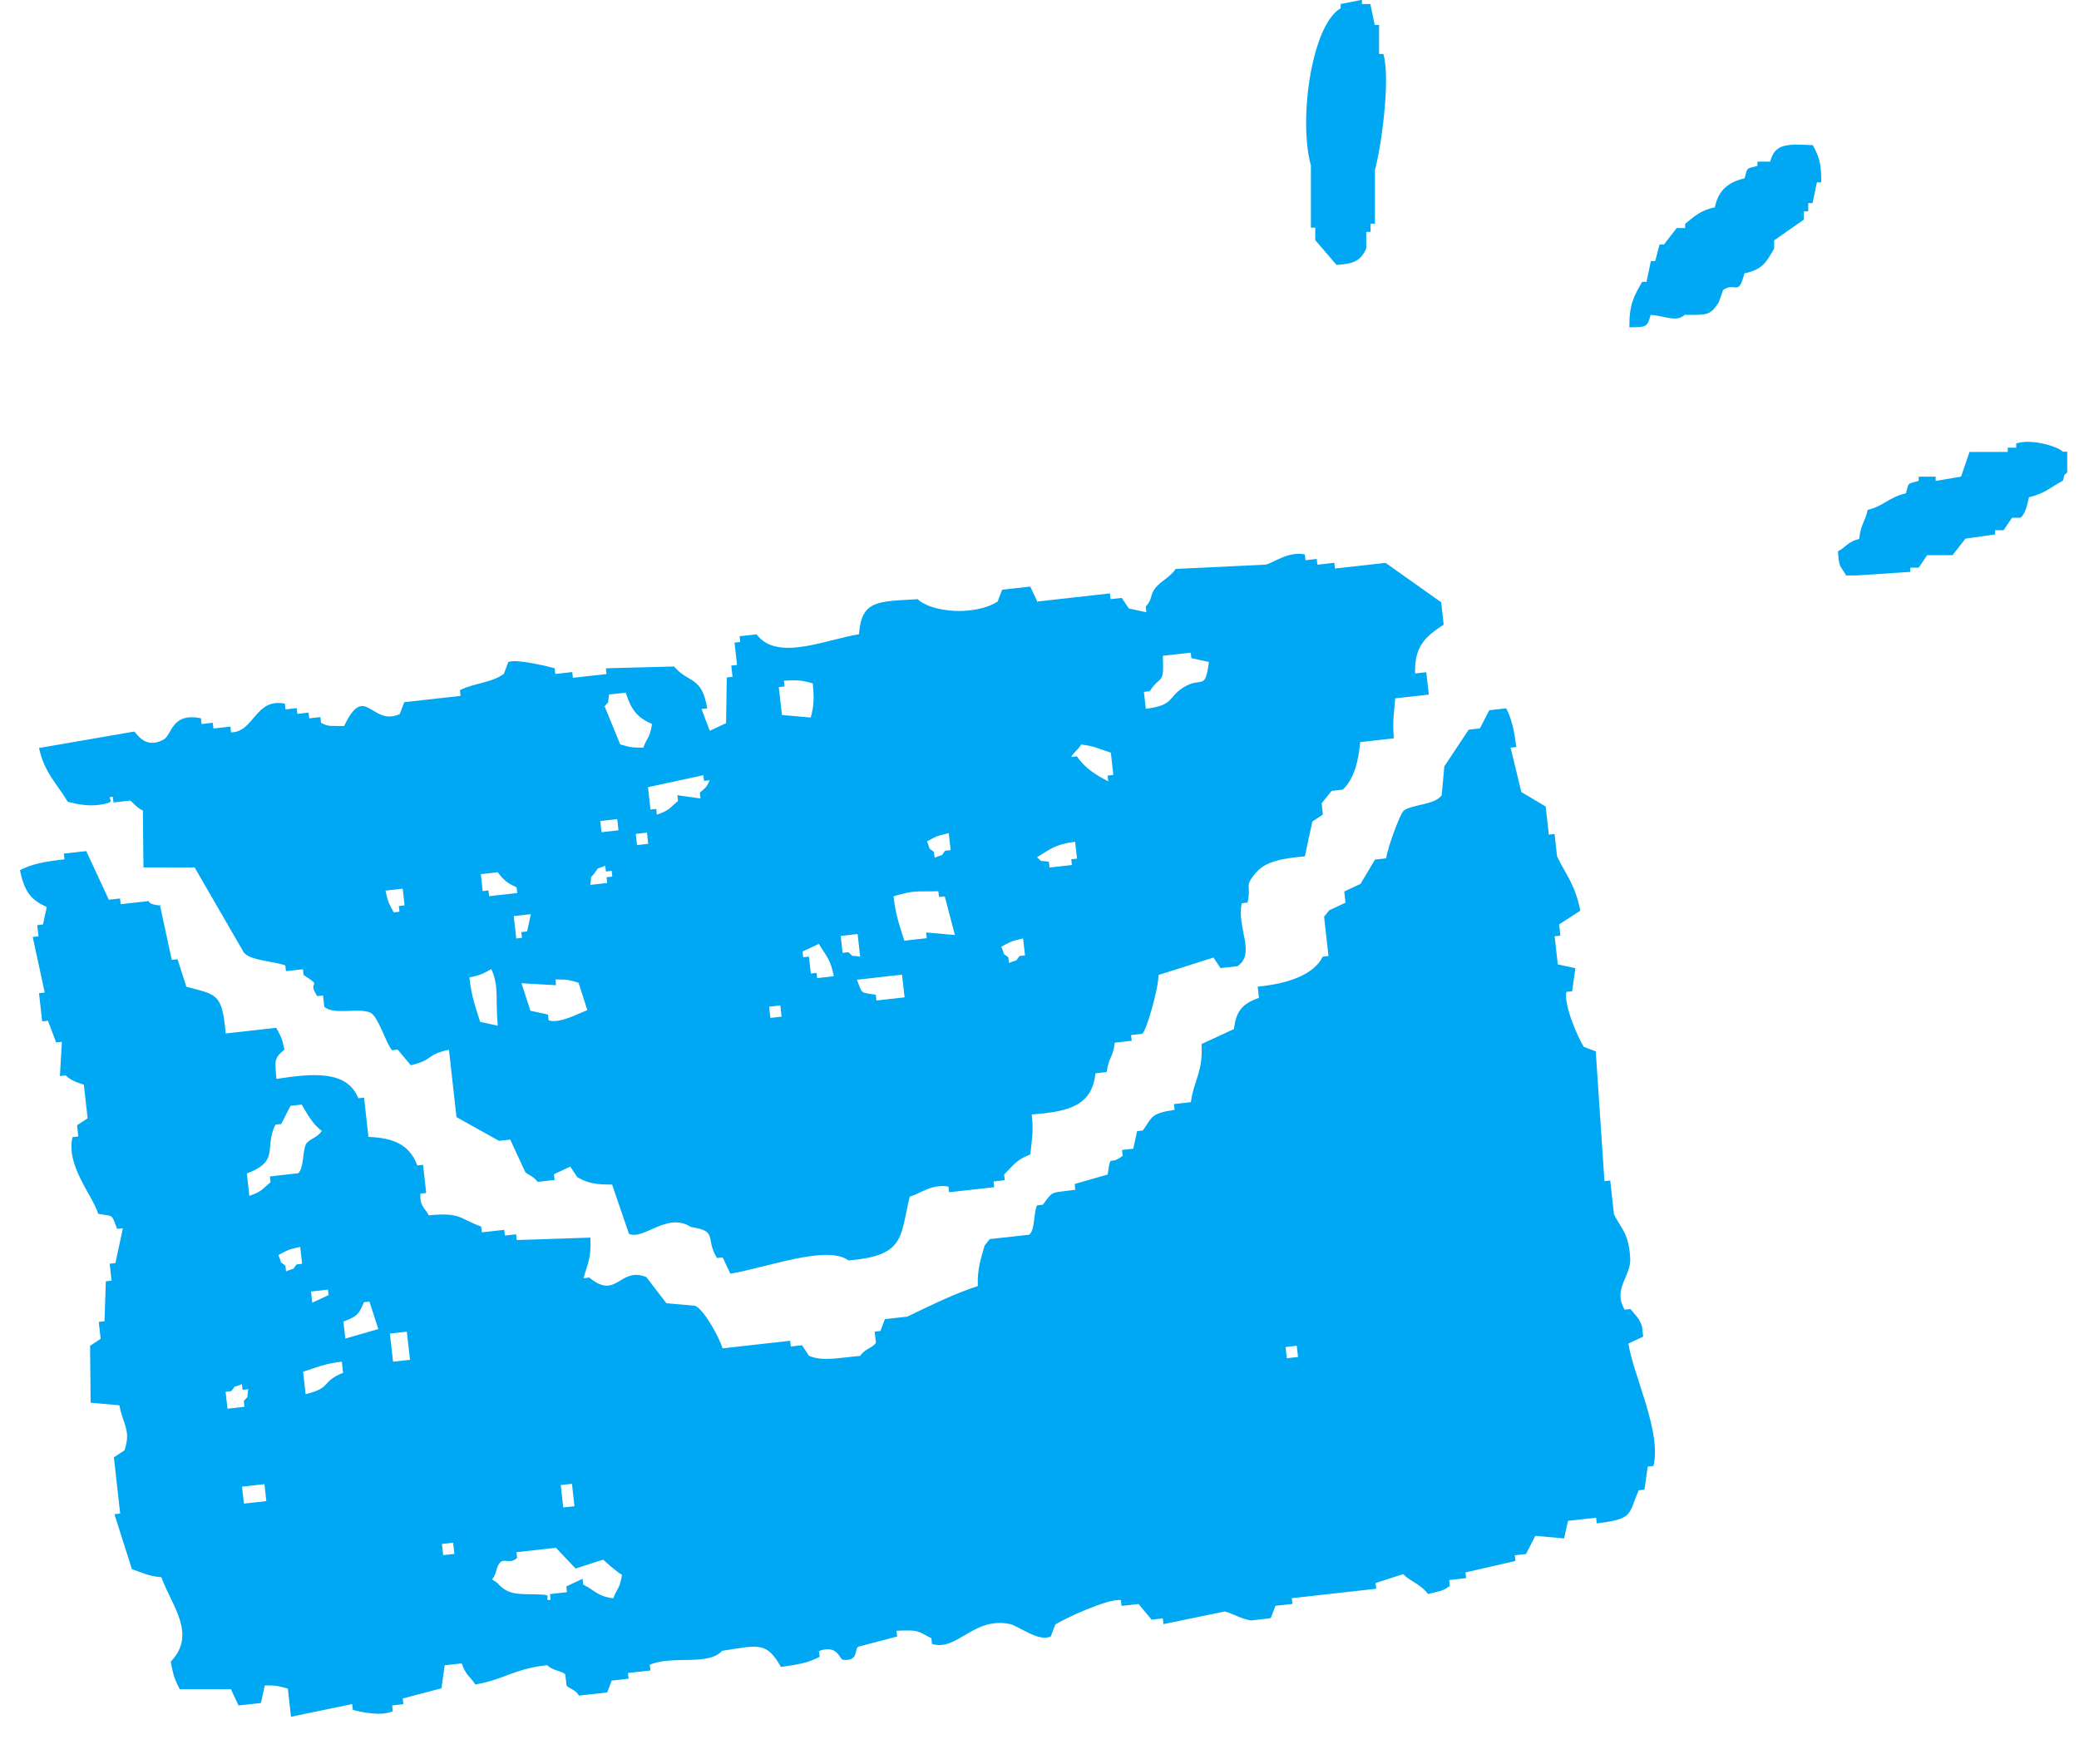 <svg width="112" height="95" viewBox="0 0 112 95" fill="none" xmlns="http://www.w3.org/2000/svg">
<g clip-path="url(#clip0_197_7842)">
<path fill-rule="evenodd" clip-rule="evenodd" d="M73.825 0.228C73.903 0.596 73.981 0.976 74.059 1.345H74.293V2.906H74.526C74.938 4.359 74.359 8.165 74.07 9.152V12.047H73.837V12.491H73.603V13.38C73.314 14.031 72.969 14.215 72.001 14.269C71.622 13.825 71.233 13.38 70.855 12.936V12.264H70.621V8.913C69.942 6.463 70.654 1.355 72.223 0.445V0.217C72.602 0.141 72.991 0.065 73.369 -0.011V0.217H73.825V0.228Z" fill="#00A8F3"/>
<path fill-rule="evenodd" clip-rule="evenodd" d="M93.975 14.725C93.652 16.004 93.508 15.169 92.829 15.614C92.751 15.842 92.673 16.058 92.595 16.286C92.117 17.002 91.972 16.969 90.76 16.959C90.292 17.37 89.725 17.023 88.924 16.959C88.734 17.674 88.657 17.609 87.778 17.631C87.767 16.373 88.022 15.961 88.468 15.18H88.701C88.779 14.812 88.857 14.432 88.935 14.063H89.168C89.246 13.771 89.324 13.467 89.402 13.174H89.636C89.869 12.882 90.092 12.578 90.326 12.285H90.782V12.057C91.282 11.656 91.616 11.32 92.384 11.168C92.562 10.258 93.107 9.802 93.986 9.607C94.153 8.989 94.053 9.108 94.676 8.935V8.707H95.366C95.611 7.688 96.356 7.764 97.658 7.818C97.98 8.414 98.125 8.761 98.114 9.824H97.88C97.802 10.193 97.725 10.572 97.647 10.941H97.413V11.385H97.179V11.83C96.645 12.198 96.111 12.578 95.577 12.947V13.391C95.154 14.118 94.965 14.519 93.975 14.725Z" fill="#00A8F3"/>
<path fill-rule="evenodd" clip-rule="evenodd" d="M109.307 26.771C109.218 27.173 109.118 27.671 108.851 27.888H108.395C108.239 28.116 108.094 28.333 107.938 28.561H107.482V28.788C106.948 28.864 106.414 28.94 105.88 29.016C105.646 29.309 105.424 29.612 105.19 29.905H103.822C103.666 30.133 103.521 30.35 103.365 30.577H102.909V30.805C101.763 30.881 100.617 30.957 99.471 31.033C99.16 30.447 99.071 30.653 99.015 29.699C99.505 29.428 99.516 29.2 100.161 29.027C100.239 28.235 100.462 28.148 100.617 27.465C101.463 27.27 101.774 26.771 102.676 26.576C102.843 25.958 102.742 26.078 103.365 25.904V25.676H104.278V25.904C104.734 25.828 105.19 25.752 105.646 25.676C105.802 25.232 105.947 24.787 106.103 24.343H108.161V24.115H108.617V23.887C109.429 23.616 110.842 24.039 111.132 24.332H111.365V25.449C111.109 25.698 111.276 25.449 111.132 25.893C110.508 26.218 110.13 26.609 109.296 26.782L109.307 26.771Z" fill="#00A8F3"/>
</g>
<g clip-path="url(#clip1_197_7842)">
<path fill-rule="evenodd" clip-rule="evenodd" d="M55.861 32.405L59.794 31.965L59.829 32.274L60.433 32.207C60.559 32.401 60.683 32.581 60.809 32.775C61.13 32.843 61.436 32.913 61.757 32.982L61.722 32.673C62.084 32.305 61.951 32.052 62.224 31.694C62.537 31.286 63.052 31.095 63.33 30.647C64.962 30.568 66.579 30.492 68.211 30.413C68.63 30.292 69.441 29.68 70.297 29.867L70.332 30.176L70.936 30.109L70.97 30.418L71.883 30.316L71.918 30.624L74.643 30.32C75.646 31.026 76.635 31.735 77.639 32.442L77.774 33.648C76.815 34.276 76.187 34.793 76.234 36.277L76.837 36.21L76.972 37.416L75.161 37.618C75.112 38.383 75.006 38.767 75.088 39.771L73.276 39.974C73.194 40.966 72.947 41.961 72.34 42.535L71.736 42.603L71.2 43.273L71.267 43.877C71.073 44.002 70.892 44.127 70.698 44.253C70.559 44.879 70.435 45.503 70.296 46.13C69.1 46.233 68.134 46.401 67.639 47.037C66.993 47.794 67.439 47.655 67.204 48.62L66.895 48.654C66.611 49.982 67.675 51.367 66.663 52.046L65.75 52.148C65.624 51.954 65.499 51.774 65.373 51.58C64.38 51.899 63.399 52.202 62.406 52.522C62.433 53.159 61.771 55.512 61.537 55.687L60.933 55.754L60.968 56.063L60.055 56.165C59.955 57.01 59.734 56.901 59.62 57.748L59.016 57.815C58.831 59.489 57.711 59.882 55.58 60.031C55.694 61.046 55.571 61.417 55.508 62.184C54.736 62.479 54.59 62.778 54.093 63.265L54.127 63.574L53.523 63.642L53.558 63.95L51.128 64.222L51.093 63.913C50.154 63.78 49.642 64.269 49.007 64.46C48.489 66.632 48.766 67.643 45.708 67.896C44.566 67.026 41.235 68.307 39.344 68.608C39.207 68.31 39.071 68.028 38.933 67.73L38.624 67.765C37.965 66.677 38.716 66.325 37.214 66.091C35.943 65.265 34.686 66.82 33.885 66.463C33.577 65.574 33.285 64.699 32.977 63.81C32.082 63.806 31.687 63.745 31.098 63.409C30.972 63.215 30.847 63.035 30.721 62.841C30.423 62.978 30.14 63.114 29.842 63.252L29.877 63.561L28.964 63.663C28.734 63.346 28.397 63.265 28.292 63.127C28.019 62.547 27.76 61.966 27.486 61.386L26.882 61.453C26.119 61.032 25.355 60.597 24.592 60.176L24.186 56.543C22.891 56.836 23.438 57.058 22.132 57.383C21.891 57.097 21.667 56.824 21.426 56.539L21.117 56.573C20.791 56.193 20.378 54.765 19.967 54.557C19.351 54.254 17.97 54.706 17.469 54.226L17.402 53.623L17.092 53.658C16.483 52.743 17.495 53.255 16.354 52.519L16.319 52.21L15.406 52.312L15.371 52.004C14.749 51.775 13.569 51.758 13.148 51.329C12.261 49.79 11.374 48.266 10.486 46.727C9.562 46.726 8.652 46.724 7.727 46.723C7.716 45.697 7.708 44.685 7.697 43.658C7.401 43.543 7.057 43.135 7.026 43.123L6.113 43.225L6.078 42.916C5.648 42.935 6.222 43.138 5.804 43.26C4.921 43.507 4.17 43.323 3.648 43.188C3.06 42.197 2.402 41.645 2.101 40.293C3.813 39.998 5.51 39.704 7.222 39.408C7.345 39.439 7.781 40.403 8.807 39.841C9.284 39.579 9.223 38.365 10.826 38.692L10.86 39.001L11.464 38.934L11.498 39.242L12.412 39.14L12.446 39.449C13.698 39.443 13.743 37.577 15.346 37.904L15.38 38.213L15.984 38.145L16.019 38.454L16.622 38.386L16.657 38.695L17.261 38.628L17.295 38.937C17.739 39.17 17.849 39.083 18.538 39.111C19.672 36.72 20.021 39.168 21.537 38.462C21.617 38.245 21.699 38.042 21.779 37.825L24.814 37.485L24.779 37.176C25.599 36.772 26.451 36.796 27.142 36.302C27.222 36.084 27.304 35.882 27.384 35.664C27.765 35.473 29.451 35.88 29.881 35.995L29.916 36.304L30.829 36.202L30.864 36.511L32.675 36.308L32.641 35.999C33.86 35.967 35.094 35.934 36.313 35.902C37.119 36.839 37.8 36.391 38.102 38.159L37.793 38.193L38.237 39.365C38.535 39.227 38.818 39.091 39.115 38.954C39.128 38.133 39.141 37.313 39.153 36.492L39.463 36.458L39.395 35.855L39.705 35.82L39.57 34.614L39.879 34.58L39.844 34.271L40.758 34.169C41.847 35.64 44.416 34.474 46.275 34.162C46.41 32.3 47.316 32.408 49.434 32.275C50.217 33.007 52.518 33.181 53.744 32.404C53.824 32.186 53.905 31.983 53.986 31.766L55.503 31.596C55.64 31.894 55.776 32.176 55.914 32.474L55.861 32.405ZM33.714 37.324C34.012 38.259 34.356 38.667 35.124 38.998C35.014 39.755 34.874 39.696 34.655 40.272C33.925 40.279 33.889 40.223 33.412 40.098C33.127 39.415 32.857 38.73 32.572 38.047C32.873 37.671 32.704 38.033 32.813 37.41L33.727 37.308L33.714 37.324ZM41.956 37.013L42.265 36.978L42.23 36.669C43.029 36.61 43.275 36.672 43.782 36.809C43.879 37.676 43.824 38.115 43.675 38.652C43.163 38.605 42.636 38.56 42.123 38.513L41.954 36.998L41.956 37.013ZM64.146 35.142L64.181 35.451C64.501 35.519 64.808 35.589 65.128 35.658C64.907 37.276 64.764 36.398 63.746 37.033C62.897 37.575 63.285 37.978 61.727 38.182L61.625 37.27L61.934 37.236C62.546 36.304 62.71 36.971 62.645 35.325L64.162 35.155L64.146 35.142ZM37.893 41.756L37.927 42.065L38.237 42.03C38.031 42.456 38.039 42.395 37.7 42.701L37.735 43.01C37.325 42.951 36.902 42.895 36.492 42.836L36.527 43.145C36.062 43.525 36.09 43.641 35.387 43.883L35.352 43.574L35.043 43.609L34.908 42.403C35.913 42.186 36.903 41.971 37.907 41.755L37.893 41.756ZM8.605 48.71C8.822 49.713 9.037 50.702 9.253 51.705L9.563 51.67C9.722 52.159 9.882 52.662 10.041 53.151C11.642 53.597 11.97 53.456 12.157 55.669L14.882 55.364C15.11 55.8 15.174 55.838 15.326 56.536C14.754 57.017 14.808 57.1 14.892 58.118C16.915 57.803 18.703 57.662 19.303 59.159L19.613 59.124L19.849 61.242C21.137 61.292 22.054 61.621 22.482 62.779L22.791 62.745L22.961 64.26L22.651 64.294C22.596 65 22.919 65.084 23.096 65.466C24.822 65.302 24.693 65.615 25.922 66.073L25.957 66.382L27.165 66.247L27.199 66.556L27.803 66.488L27.838 66.797C29.16 66.753 30.483 66.71 31.805 66.666C31.86 67.822 31.647 68.054 31.438 68.852L31.747 68.817C33.227 70.051 33.366 68.219 34.816 68.787C35.181 69.252 35.533 69.734 35.899 70.199C36.411 70.246 36.938 70.292 37.45 70.338C37.938 70.567 38.705 71.956 38.929 72.63L42.568 72.223L42.602 72.532L43.206 72.465C43.332 72.659 43.456 72.839 43.583 73.033C44.305 73.355 45.293 73.125 46.342 73.037C46.582 72.653 46.996 72.622 47.188 72.332L47.12 71.729L47.43 71.695C47.51 71.477 47.592 71.274 47.672 71.057L48.879 70.922C49.969 70.398 51.438 69.668 52.677 69.276C52.645 68.326 52.842 67.813 53.044 67.091L53.319 66.747L55.44 66.51C55.772 66.279 55.673 65.263 55.874 64.927L56.184 64.893C56.766 64.098 56.578 64.283 57.928 64.087L57.894 63.778C58.486 63.608 59.078 63.438 59.671 63.267C59.86 62.025 59.731 62.873 60.482 62.253L60.447 61.944L61.051 61.877C61.12 61.556 61.19 61.251 61.258 60.93L61.568 60.895C62.096 60.151 61.973 59.986 63.278 59.781L63.243 59.472L64.156 59.37C64.308 58.191 64.813 57.778 64.731 56.238C65.311 55.965 65.894 55.706 66.475 55.432C66.591 54.466 66.919 54.072 67.823 53.748L67.755 53.145C69.305 53.001 70.76 52.541 71.258 51.532L71.568 51.497L71.331 49.379L71.606 49.036C71.903 48.898 72.186 48.763 72.484 48.625L72.417 48.022C72.715 47.884 72.998 47.748 73.295 47.611C73.56 47.179 73.809 46.734 74.074 46.303L74.678 46.235C74.715 45.769 75.423 43.829 75.614 43.673C76.038 43.328 77.324 43.363 77.668 42.833C77.715 42.322 77.76 41.795 77.808 41.284C78.241 40.625 78.689 39.964 79.122 39.305L79.726 39.237C79.898 38.906 80.056 38.59 80.228 38.258L81.141 38.156C81.425 38.69 81.567 39.3 81.687 40.239L81.378 40.274C81.572 41.071 81.765 41.869 81.959 42.666C82.391 42.93 82.836 43.178 83.269 43.443L83.438 44.958L83.747 44.923L83.882 46.129C84.369 47.147 84.857 47.643 85.134 49.057C84.76 49.307 84.368 49.545 83.994 49.795L84.061 50.398L83.752 50.433L83.921 51.948C84.242 52.016 84.548 52.086 84.869 52.154L84.695 53.395L84.385 53.429C84.229 54.162 85.063 56.019 85.328 56.392C85.546 56.472 85.749 56.553 85.966 56.633C86.123 58.969 86.278 61.289 86.435 63.625L86.745 63.59L86.947 65.399C87.301 66.164 87.741 66.368 87.822 67.758C87.89 68.763 86.857 69.4 87.522 70.547L87.832 70.512C88.281 71.058 88.366 71.019 88.605 71.96C88.307 72.097 88.024 72.233 87.726 72.371C87.973 74.041 89.528 77.143 89.075 78.966L88.766 79.001C88.707 79.409 88.65 79.832 88.592 80.241L88.282 80.276C87.7 81.607 88.021 81.809 86.021 82.062L85.987 81.754L84.47 81.923C84.401 82.244 84.331 82.549 84.262 82.87C83.75 82.823 83.223 82.777 82.711 82.73C82.539 83.062 82.38 83.378 82.209 83.71L81.605 83.777L81.639 84.086C80.738 84.291 79.851 84.495 78.949 84.7L78.984 85.009L78.07 85.111L78.105 85.42C77.707 85.732 77.613 85.683 76.932 85.864C76.513 85.315 76.041 85.234 75.589 84.793C75.1 84.952 74.596 85.112 74.107 85.271L74.141 85.58L69.59 86.089L69.624 86.398L68.711 86.5C68.631 86.717 68.549 86.92 68.469 87.138C67.484 87.665 66.489 86.897 65.972 86.806C64.878 87.033 63.77 87.261 62.677 87.487L62.643 87.179L62.039 87.246C61.798 86.96 61.574 86.688 61.333 86.402L60.42 86.504L60.385 86.195C59.716 86.076 57.208 87.25 56.849 87.514C56.769 87.731 56.687 87.934 56.607 88.151C55.941 88.464 54.872 87.571 54.384 87.477C52.432 87.084 51.569 88.968 50.21 88.554L50.175 88.245C49.37 87.844 49.558 87.793 48.296 87.845L48.331 88.154C47.635 88.336 46.94 88.518 46.244 88.7C46.005 88.831 46.291 89.513 45.398 89.405C45.232 89.379 45.11 88.558 44.123 88.937L44.158 89.246C43.495 89.588 43.04 89.654 42.071 89.792C41.293 88.434 40.91 88.611 38.902 88.925C38.145 89.754 36.228 89.15 35.004 89.674L35.039 89.983L33.831 90.118L33.865 90.426L32.952 90.529C32.872 90.746 32.791 90.949 32.71 91.166L31.193 91.336C30.943 90.962 30.692 90.99 30.522 90.8L30.455 90.197C30.252 89.982 29.824 90.029 29.474 89.696C27.662 89.899 27.217 90.455 25.609 90.739C25.268 90.226 25.144 90.315 24.87 89.601L23.957 89.703C23.898 90.111 23.841 90.535 23.782 90.944C23.087 91.126 22.391 91.308 21.696 91.49L21.73 91.798L21.127 91.866L21.161 92.175C20.538 92.468 19.421 92.22 19.006 92.103L18.971 91.794C17.878 92.021 16.77 92.249 15.677 92.475L15.507 90.96C15.031 90.835 14.98 90.781 14.265 90.787C14.196 91.107 14.126 91.413 14.058 91.733L12.85 91.868C12.712 91.571 12.576 91.288 12.439 90.991C11.514 90.99 10.604 90.987 9.679 90.987C9.448 90.521 9.333 90.296 9.2 89.506C10.617 88.037 9.251 86.493 8.692 84.962C7.954 84.895 7.695 84.716 7.108 84.528C6.788 83.536 6.485 82.558 6.165 81.566L6.474 81.531L6.135 78.501C6.33 78.376 6.51 78.251 6.705 78.125C7.076 77.041 6.627 76.764 6.433 75.698C5.921 75.651 5.394 75.606 4.882 75.559C4.871 74.533 4.863 73.521 4.852 72.495C5.047 72.369 5.227 72.244 5.422 72.118L5.32 71.206L5.629 71.172C5.653 70.454 5.677 69.737 5.701 69.019L6.011 68.985L5.909 68.073L6.218 68.038C6.357 67.412 6.481 66.788 6.62 66.162L6.31 66.196C5.996 65.382 6.146 65.529 5.295 65.386C4.954 64.337 3.541 62.768 3.908 61.253L4.218 61.218L4.15 60.615C4.345 60.489 4.525 60.365 4.72 60.239L4.517 58.429C4.115 58.296 3.836 58.208 3.537 57.929L3.227 57.963C3.263 57.349 3.299 56.734 3.334 56.12L3.025 56.154C2.877 55.769 2.728 55.368 2.581 54.983L2.272 55.017L2.102 53.502L2.411 53.468C2.195 52.464 1.98 51.476 1.763 50.472L2.073 50.438L2.005 49.835L2.314 49.8C2.383 49.48 2.453 49.174 2.522 48.854C1.675 48.487 1.312 48.036 1.077 46.871C1.755 46.527 2.383 46.412 3.473 46.29L3.438 45.981L4.646 45.846C5.057 46.724 5.452 47.588 5.864 48.465L6.468 48.398L6.502 48.706L8.019 48.537C8.019 48.537 7.982 48.735 8.658 48.778L8.605 48.71ZM59.843 40.538L59.978 41.744L59.669 41.778L59.703 42.087C59.055 41.758 58.429 41.366 58.017 40.742L57.707 40.776C57.908 40.441 58.043 40.441 58.244 40.106C58.984 40.187 59.226 40.353 59.828 40.539L59.843 40.538ZM33.251 44.122L33.318 44.725L32.405 44.827L32.338 44.224L33.251 44.122ZM34.853 44.851L34.921 45.454L34.317 45.522L34.25 44.919L34.853 44.851ZM26.815 46.986C27.148 47.425 27.328 47.569 27.831 47.796L27.865 48.105L26.348 48.274L26.314 47.965L26.004 48L25.902 47.088L26.815 46.986ZM21.693 47.857L21.795 48.769L21.486 48.803L21.52 49.112L21.211 49.147C20.983 48.71 20.921 48.688 20.767 47.975L21.68 47.873L21.693 47.857ZM32.038 47.013C32.339 46.636 32.023 46.88 32.607 46.636L32.642 46.945L32.951 46.91L32.986 47.219L32.676 47.254L32.711 47.563L31.798 47.665C31.907 47.042 31.724 47.405 32.04 47.027L32.038 47.013ZM51.229 45.79L50.92 45.824C50.619 46.2 50.934 45.957 50.35 46.201L50.316 45.892C49.939 45.591 50.183 45.907 49.939 45.323C50.376 45.096 50.399 45.034 51.112 44.88L51.214 45.791L51.229 45.79ZM58.021 46.251L57.712 46.286L57.746 46.595L56.539 46.73L56.504 46.421C55.881 46.312 56.244 46.495 55.866 46.18C56.564 45.759 56.788 45.496 57.919 45.339L58.021 46.251ZM28.602 49.228C28.534 49.549 28.463 49.855 28.395 50.175L28.086 50.209L28.12 50.518L27.811 50.553L27.676 49.347L28.589 49.245L28.602 49.228ZM50.553 48.01L50.587 48.319L50.896 48.284C51.078 48.978 51.261 49.673 51.443 50.367C50.93 50.321 50.403 50.275 49.891 50.228L49.925 50.537L48.718 50.672C48.483 49.909 48.259 49.368 48.137 48.28C49.336 47.937 49.228 48.039 50.567 48.008L50.553 48.01ZM26.476 52.221C26.889 53.113 26.685 53.821 26.815 55.251C26.494 55.183 26.188 55.113 25.867 55.044C25.633 54.281 25.408 53.74 25.287 52.652C26 52.498 26.023 52.436 26.46 52.208L26.476 52.221ZM46.203 50.328L46.338 51.534C45.715 51.425 46.078 51.608 45.7 51.292L45.391 51.327L45.289 50.415L46.202 50.313L46.203 50.328ZM44.025 52.716L43.99 52.407L43.681 52.442L43.579 51.53L43.27 51.564L43.235 51.255C43.533 51.118 43.816 50.982 44.114 50.844C44.482 51.473 44.739 51.638 44.92 52.586L44.007 52.688L44.025 52.716ZM29.956 53.068L29.922 52.759C30.652 52.752 30.688 52.807 31.164 52.933C31.323 53.422 31.484 53.925 31.643 54.413C31.312 54.525 30.103 55.181 29.556 54.959L29.522 54.651C29.201 54.582 28.895 54.512 28.574 54.444C28.415 53.955 28.254 53.452 28.095 52.963C28.711 52.999 29.326 53.034 29.942 53.07L29.956 53.068ZM55.234 51.462L54.924 51.497C54.623 51.873 54.939 51.629 54.355 51.873L54.321 51.565C53.944 51.264 54.188 51.579 53.944 50.996C54.381 50.769 54.404 50.706 55.117 50.552L55.219 51.464L55.234 51.462ZM48.596 52.517L48.731 53.724L47.214 53.893L47.179 53.584C46.328 53.441 46.479 53.588 46.164 52.775L48.594 52.503L48.596 52.517ZM42.039 54.159L42.106 54.762L41.502 54.83L41.435 54.227L42.039 54.159ZM14.839 60.581L15.149 60.547C15.32 60.215 15.479 59.899 15.65 59.567L16.254 59.5C16.549 60.003 16.869 60.593 17.337 60.913C17.097 61.297 16.655 61.346 16.491 61.618C16.292 61.968 16.386 62.94 16.057 63.2L14.54 63.37L14.574 63.679C14.124 64.056 14.123 64.176 13.434 64.417L13.299 63.211C15.102 62.532 14.207 61.858 14.839 60.581ZM16.288 68.074L15.979 68.108C15.678 68.484 15.994 68.24 15.41 68.485L15.375 68.176C14.999 67.875 15.243 68.191 14.999 67.607C15.435 67.38 15.458 67.318 16.172 67.163L16.274 68.075L16.288 68.074ZM17.666 69.453L17.7 69.762C17.402 69.9 17.119 70.036 16.822 70.173L16.754 69.57L17.667 69.468L17.666 69.453ZM19.593 70.146L19.902 70.112C20.061 70.6 20.221 71.104 20.381 71.592C19.788 71.763 19.196 71.933 18.603 72.104L18.501 71.192C19.259 70.898 19.336 70.786 19.607 70.145L19.593 70.146ZM21.917 71.733L22.087 73.248L21.174 73.35L21.004 71.835L21.917 71.733ZM18.414 73.346L18.482 73.949C17.282 74.425 17.901 74.758 16.463 75.098L16.328 73.892C17.062 73.661 17.399 73.474 18.414 73.346ZM12.153 74.969L12.463 74.935C12.763 74.559 12.448 74.802 13.032 74.558L13.066 74.867L13.376 74.833C13.266 75.455 13.45 75.092 13.134 75.47L13.168 75.779L12.255 75.881L12.153 74.969ZM69.859 72.492L69.926 73.095L69.323 73.163L69.255 72.56L69.859 72.492ZM14.246 79.947L14.348 80.859L13.14 80.994L13.038 80.082L14.246 79.947ZM30.812 79.927L30.947 81.133L30.343 81.2L30.208 79.994L30.812 79.927ZM24.411 83.1L24.479 83.703L23.875 83.77L23.808 83.167L24.411 83.1ZM29.962 83.387C30.315 83.75 30.656 84.129 31.009 84.491C31.499 84.332 32.003 84.172 32.492 84.013C32.492 84.013 33.257 84.716 33.507 84.823C33.398 85.579 33.257 85.521 33.038 86.096C32.176 85.984 32.068 85.683 31.419 85.354L31.385 85.045C31.087 85.183 30.804 85.318 30.506 85.456L30.541 85.765L29.627 85.867L29.662 86.176C29.238 86.253 29.755 85.942 29.318 85.901C28.071 85.818 27.454 86.035 26.786 85.261C26.332 84.94 26.56 85.242 26.718 84.658C26.989 83.615 27.345 84.395 27.859 83.92L27.824 83.611L29.945 83.374L29.962 83.387Z" fill="#00A8F3"/>
</g>
<defs>
<clipPath id="clip0_197_7842">
<rect width="41" height="31" fill="white" transform="translate(70.365)"/>
</clipPath>
<clipPath id="clip1_197_7842">
<rect width="84.153" height="56.831" fill="white" transform="translate(0 37.639) rotate(-6.381)"/>
</clipPath>
</defs>
</svg>
